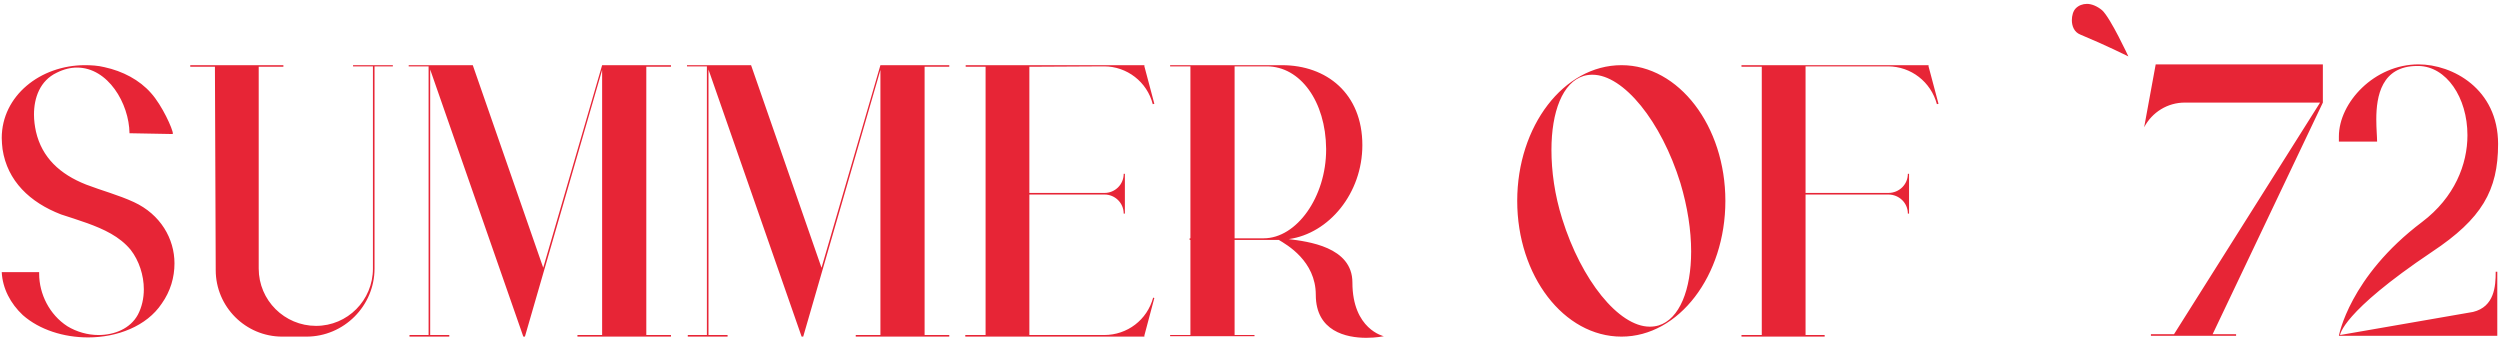 <?xml version="1.0" encoding="UTF-8"?> <svg xmlns="http://www.w3.org/2000/svg" width="402" height="55" viewBox="0 0 402 55" fill="none"> <path d="M14.168 54.256C10.264 54.256 6.36 53.04 3.672 50.672C1.688 48.816 0.408 46.384 0.28 43.76H6.296V44.016C6.296 47.28 7.96 50.608 10.84 52.464C12.312 53.36 14.104 53.872 15.832 53.872C18.392 53.872 20.952 52.848 22.168 50.608C22.808 49.392 23.128 47.984 23.128 46.512C23.128 44.272 22.36 41.904 21.016 40.176C19.224 38 16.664 36.848 14.04 35.888C12.632 35.376 11.16 34.928 9.816 34.48C4.824 32.56 1.176 29.104 0.408 23.984C0.344 23.408 0.28 22.768 0.28 22.192C0.28 15.408 6.488 10.48 13.656 10.48C14.68 10.48 15.768 10.544 16.792 10.8C19.736 11.44 22.424 12.848 24.28 14.96C26.072 16.944 27.8 20.784 27.8 21.488L27.736 21.552L20.824 21.424C20.76 16.624 17.368 10.864 12.376 10.864C11.352 10.864 10.264 11.12 9.112 11.696C6.424 12.976 5.464 15.728 5.464 18.416C5.464 19.376 5.592 20.272 5.784 21.168C6.744 25.328 9.624 28.016 13.848 29.68C16.344 30.64 19.032 31.344 21.528 32.496C25.816 34.48 28.056 38.384 28.056 42.352C28.056 44.592 27.416 46.832 26.008 48.816C23.576 52.464 18.84 54.256 14.168 54.256ZM49.281 54.128H45.377C39.489 54.128 34.688 49.328 34.688 43.44L34.56 10.736H30.593V10.48H45.569V10.736H41.6V43.184C41.6 48.304 45.761 52.4 50.816 52.4C55.873 52.4 59.968 48.304 59.968 43.184V10.672H56.769V10.48H63.169V10.672H60.224V43.184C60.224 49.2 55.297 54.128 49.281 54.128ZM107.894 54.128H92.853V53.872H96.822V11.248L84.406 54.128H84.15L69.174 11.184V53.872H72.246V54.128H65.846V53.872H68.918V10.672H65.718V10.48H76.022L87.35 43.056L96.822 10.48H107.894V10.736H103.926V53.872H107.894V54.128ZM152.644 54.128H137.604V53.872H141.572V11.248L129.156 54.128H128.9L113.924 11.184V53.872H116.996V54.128H110.596V53.872H113.668V10.672H110.468V10.48H120.772L132.1 43.056L141.572 10.48H152.644V10.736H148.676V53.872H152.644V54.128ZM184.018 54.128H155.218V53.872H158.482V10.736H155.282V10.48H184.018V10.672L185.618 16.688L185.362 16.752C184.466 13.168 181.202 10.672 177.554 10.672L165.522 10.736V31.024H177.618C179.282 31.024 180.69 29.68 180.69 27.952H180.882V34.352H180.69C180.69 32.624 179.282 31.28 177.618 31.28H165.522V53.872H177.554C181.266 53.872 184.466 51.44 185.426 47.856L185.618 47.92L184.018 53.936V54.128ZM219.707 54.32C216.507 54.32 211.579 53.296 211.579 47.408C211.579 41.968 206.907 39.344 205.627 38.576H198.523V53.872H201.723V54.064H188.155V53.872H191.419V38.576H191.291V38.32H191.419V10.672H188.155V10.48H206.139C213.307 10.48 219.067 15.024 219.067 23.344C219.067 31.088 213.691 37.552 207.227 38.448C210.235 38.832 217.467 39.664 217.467 45.424C217.467 52.976 222.523 54.064 222.523 54.064C222.523 54.064 221.307 54.32 219.707 54.32ZM203.195 38.32C208.507 38.32 213.243 31.664 213.243 24.048V23.92C213.179 16.304 209.083 10.672 203.707 10.672H198.523V38.32H203.195ZM260.736 54.128C251.456 54.128 243.968 44.336 243.968 32.304C243.968 20.272 251.456 10.48 260.736 10.48C269.952 10.48 277.44 20.272 277.44 32.304C277.44 44.336 269.952 54.128 260.736 54.128ZM265.28 52.528C265.792 52.528 266.24 52.464 266.688 52.336C270.08 51.312 271.936 46.576 271.936 40.432C271.936 37.04 271.36 33.264 270.208 29.424C267.136 19.504 261.056 12.016 256.064 12.016C255.552 12.016 255.104 12.08 254.656 12.208C251.264 13.232 249.472 17.968 249.472 24.112C249.472 27.504 249.984 31.344 251.2 35.184C254.272 45.04 260.288 52.528 265.28 52.528ZM293.406 54.128H280.03V53.872H283.294V10.736H280.03V10.48H310.11V10.672L311.71 16.688L311.454 16.752C310.494 13.168 307.294 10.672 303.582 10.672H290.334V31.024H303.646C305.374 31.024 306.782 29.68 306.782 27.952H306.974V34.352H306.782C306.782 32.624 305.374 31.28 303.646 31.28H290.334V53.872H293.406V54.128ZM342.243 9.072C342.243 9.072 338.659 7.28 334.499 5.552C333.539 5.168 333.155 4.208 333.155 3.248C333.155 2.544 333.347 1.776 333.795 1.328C334.243 0.88 334.883 0.624 335.587 0.624C336.355 0.624 337.251 1.008 338.019 1.648C339.363 2.864 342.243 9.072 342.243 9.072ZM359.564 54H345.868V53.744H349.58L373.068 16.496H351.308C348.556 16.496 346.06 18.032 344.78 20.464L346.636 10.352H373.516V16.496L355.788 53.744H359.564V54ZM401.565 54H376.093C376.093 54 377.757 44.528 389.469 35.696C394.717 31.728 396.765 26.416 396.765 21.744C396.765 15.664 393.373 10.672 388.893 10.608H388.701C382.941 10.608 382.109 15.472 382.109 19.184C382.109 20.72 382.237 22 382.237 22.768H376.093V21.936C376.093 16.496 381.789 10.352 388.893 10.352C394.333 10.352 401.693 14.256 401.693 23.152C401.693 30.64 399.069 35.184 391.069 40.496C376.477 50.288 376.285 53.872 376.285 53.872L397.661 50.16C401.117 49.328 401.309 46 401.309 43.696H401.565V54Z" fill="#E72536"></path> </svg> 